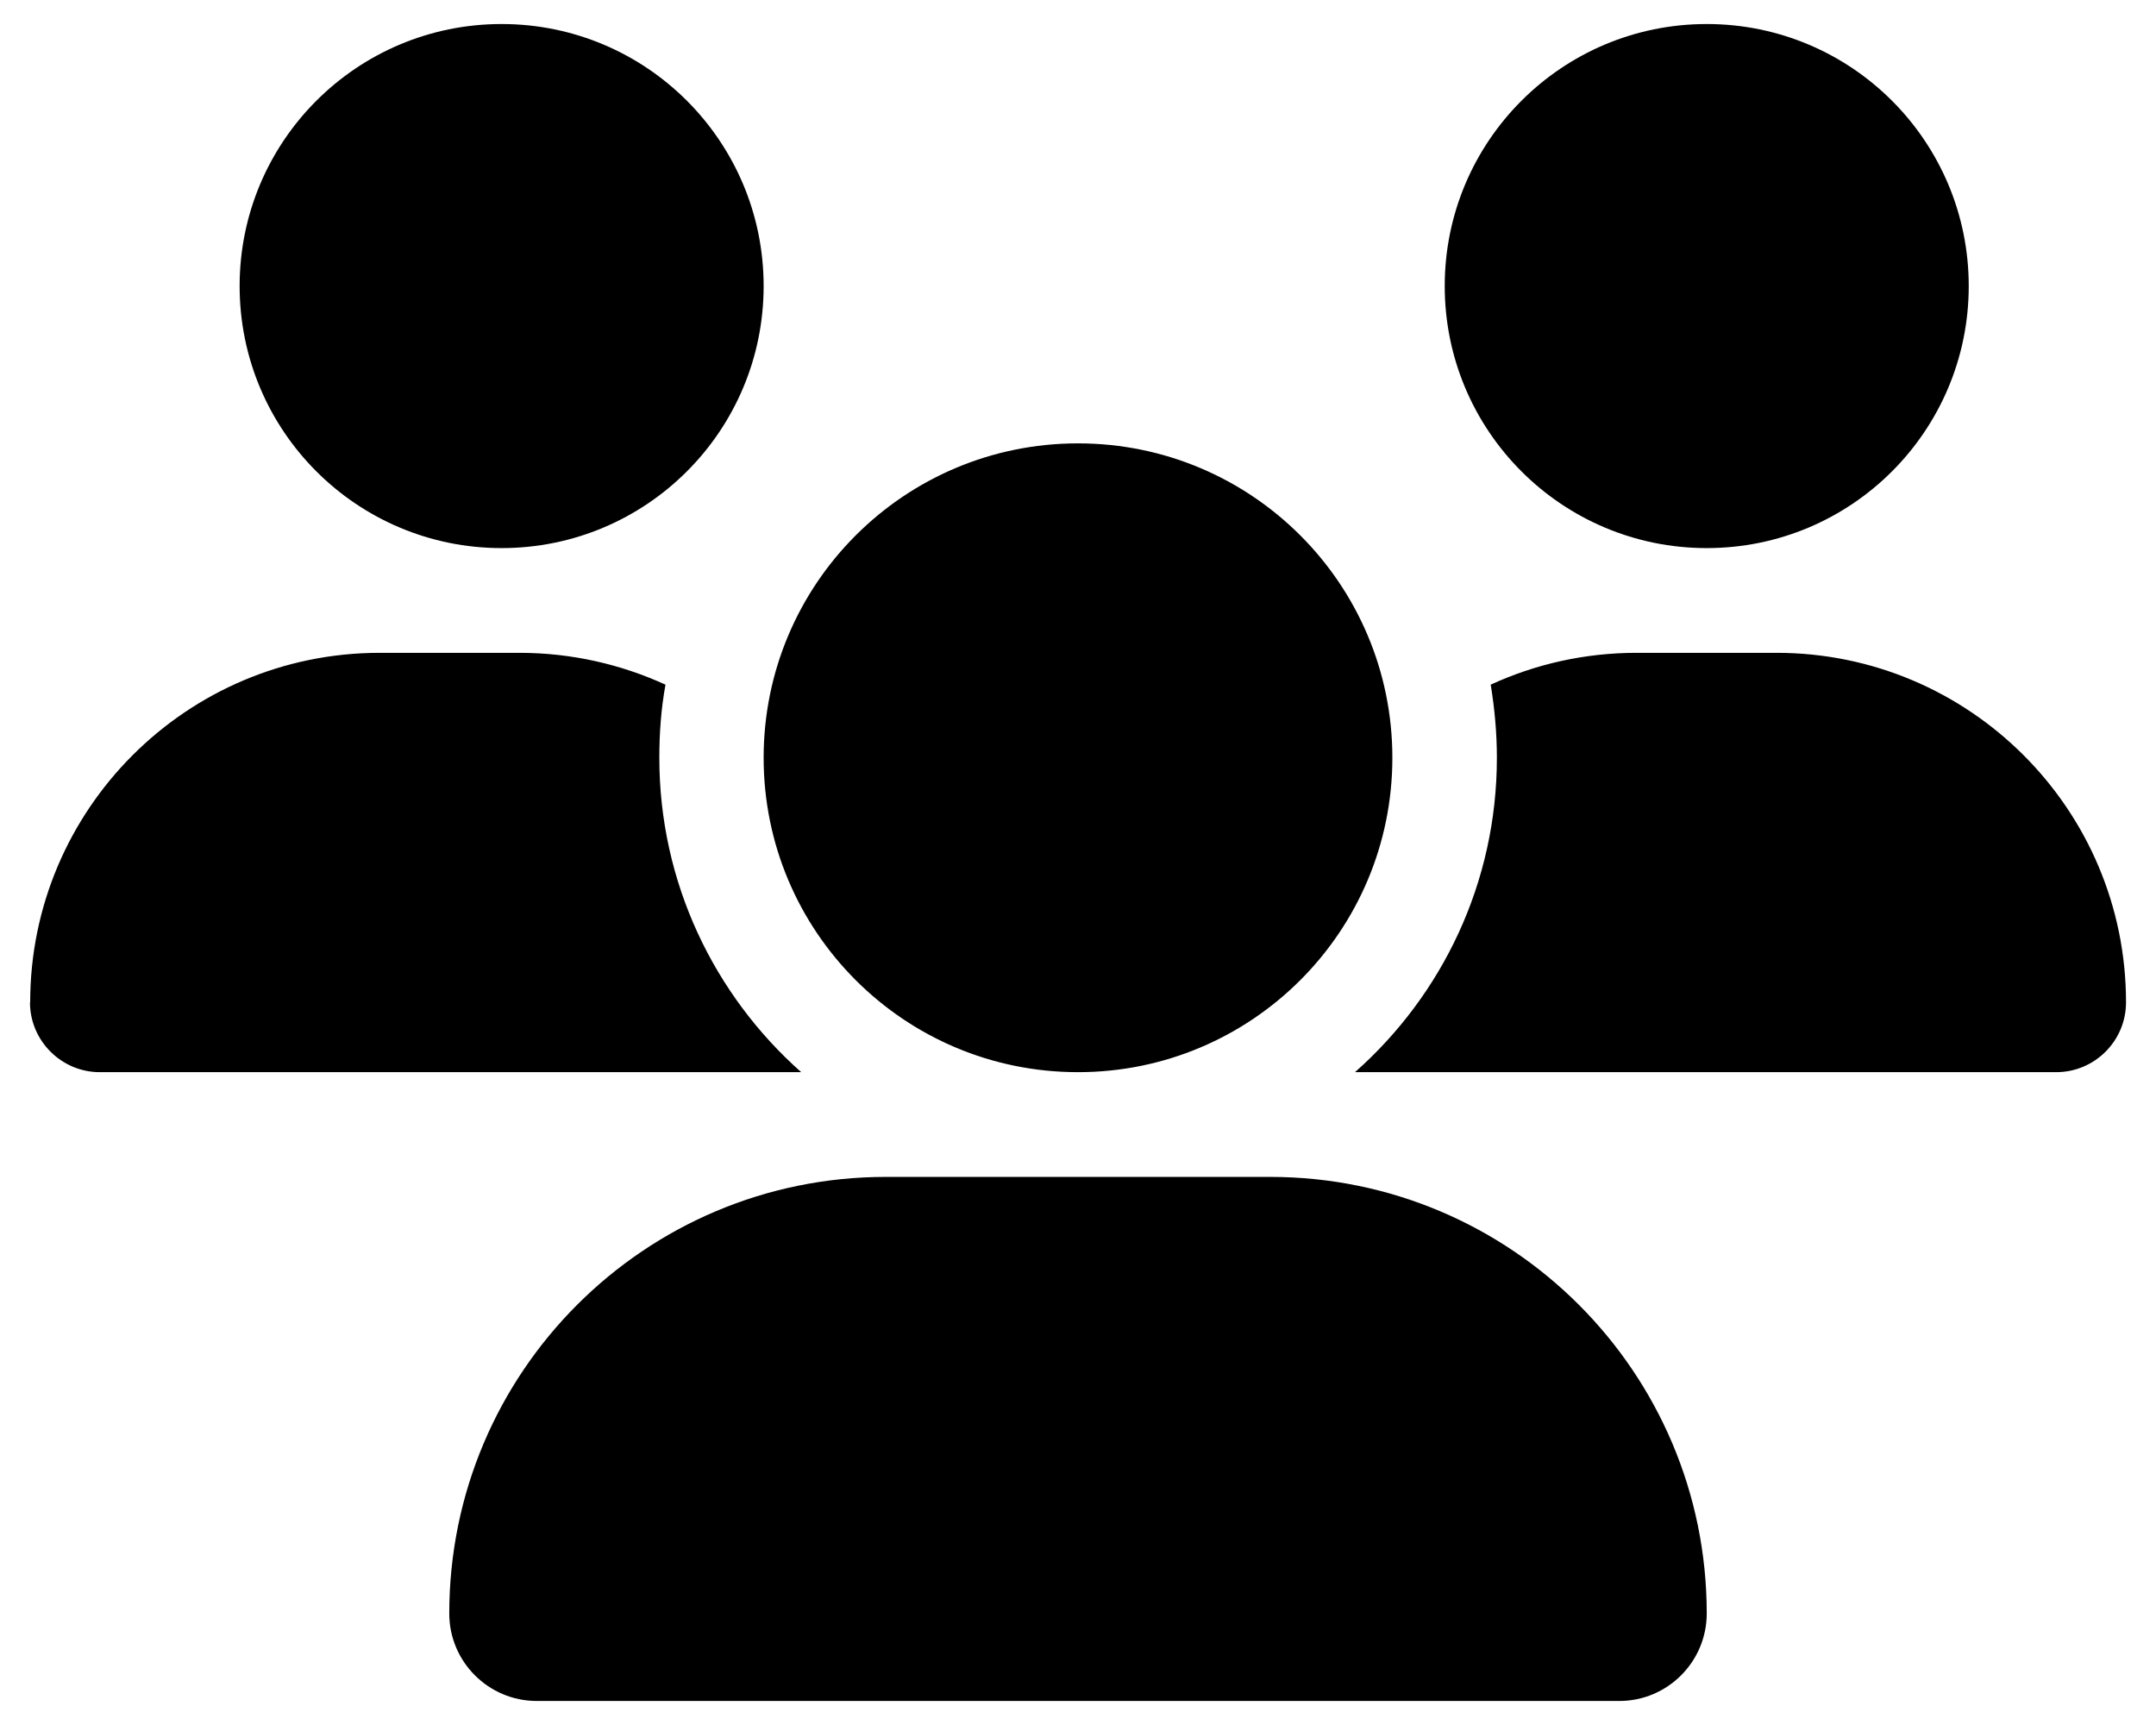 <?xml version="1.0" encoding="UTF-8"?>
<svg xmlns="http://www.w3.org/2000/svg" id="Ebene_1" viewBox="0 0 105 84">
  <path d="M24.43,1.17c7.05,0,12.76,5.71,12.76,12.76s-5.71,12.76-12.76,12.76-12.76-5.71-12.76-12.76S17.38,1.17,24.43,1.17ZM83.12,1.17c7.05,0,12.76,5.71,12.76,12.76s-5.71,12.76-12.76,12.76-12.76-5.71-12.76-12.76,5.71-12.76,12.76-12.76ZM1.47,48.81c0-9.39,7.62-17.02,17.02-17.02h6.81c2.54,0,4.94.56,7.11,1.55-.21,1.15-.3,2.34-.3,3.56,0,6.09,2.68,11.56,6.91,15.31H4.86c-1.87,0-3.4-1.53-3.4-3.4ZM66.1,52.21h-.11c4.24-3.75,6.91-9.22,6.91-15.31,0-1.21-.11-2.39-.3-3.56,2.17-1,4.58-1.55,7.11-1.55h6.81c9.39,0,17.02,7.62,17.02,17.02,0,1.88-1.53,3.4-3.4,3.4h-34.03ZM37.19,36.9c0-8.46,6.85-15.31,15.31-15.31s15.31,6.85,15.31,15.31-6.85,15.31-15.31,15.31-15.31-6.85-15.31-15.31ZM21.88,78.57c0-11.74,9.52-21.26,21.26-21.26h18.72c11.74,0,21.26,9.52,21.26,21.26,0,2.34-1.9,4.26-4.26,4.26H26.14c-2.34,0-4.26-1.9-4.26-4.26Z"></path>
</svg>
